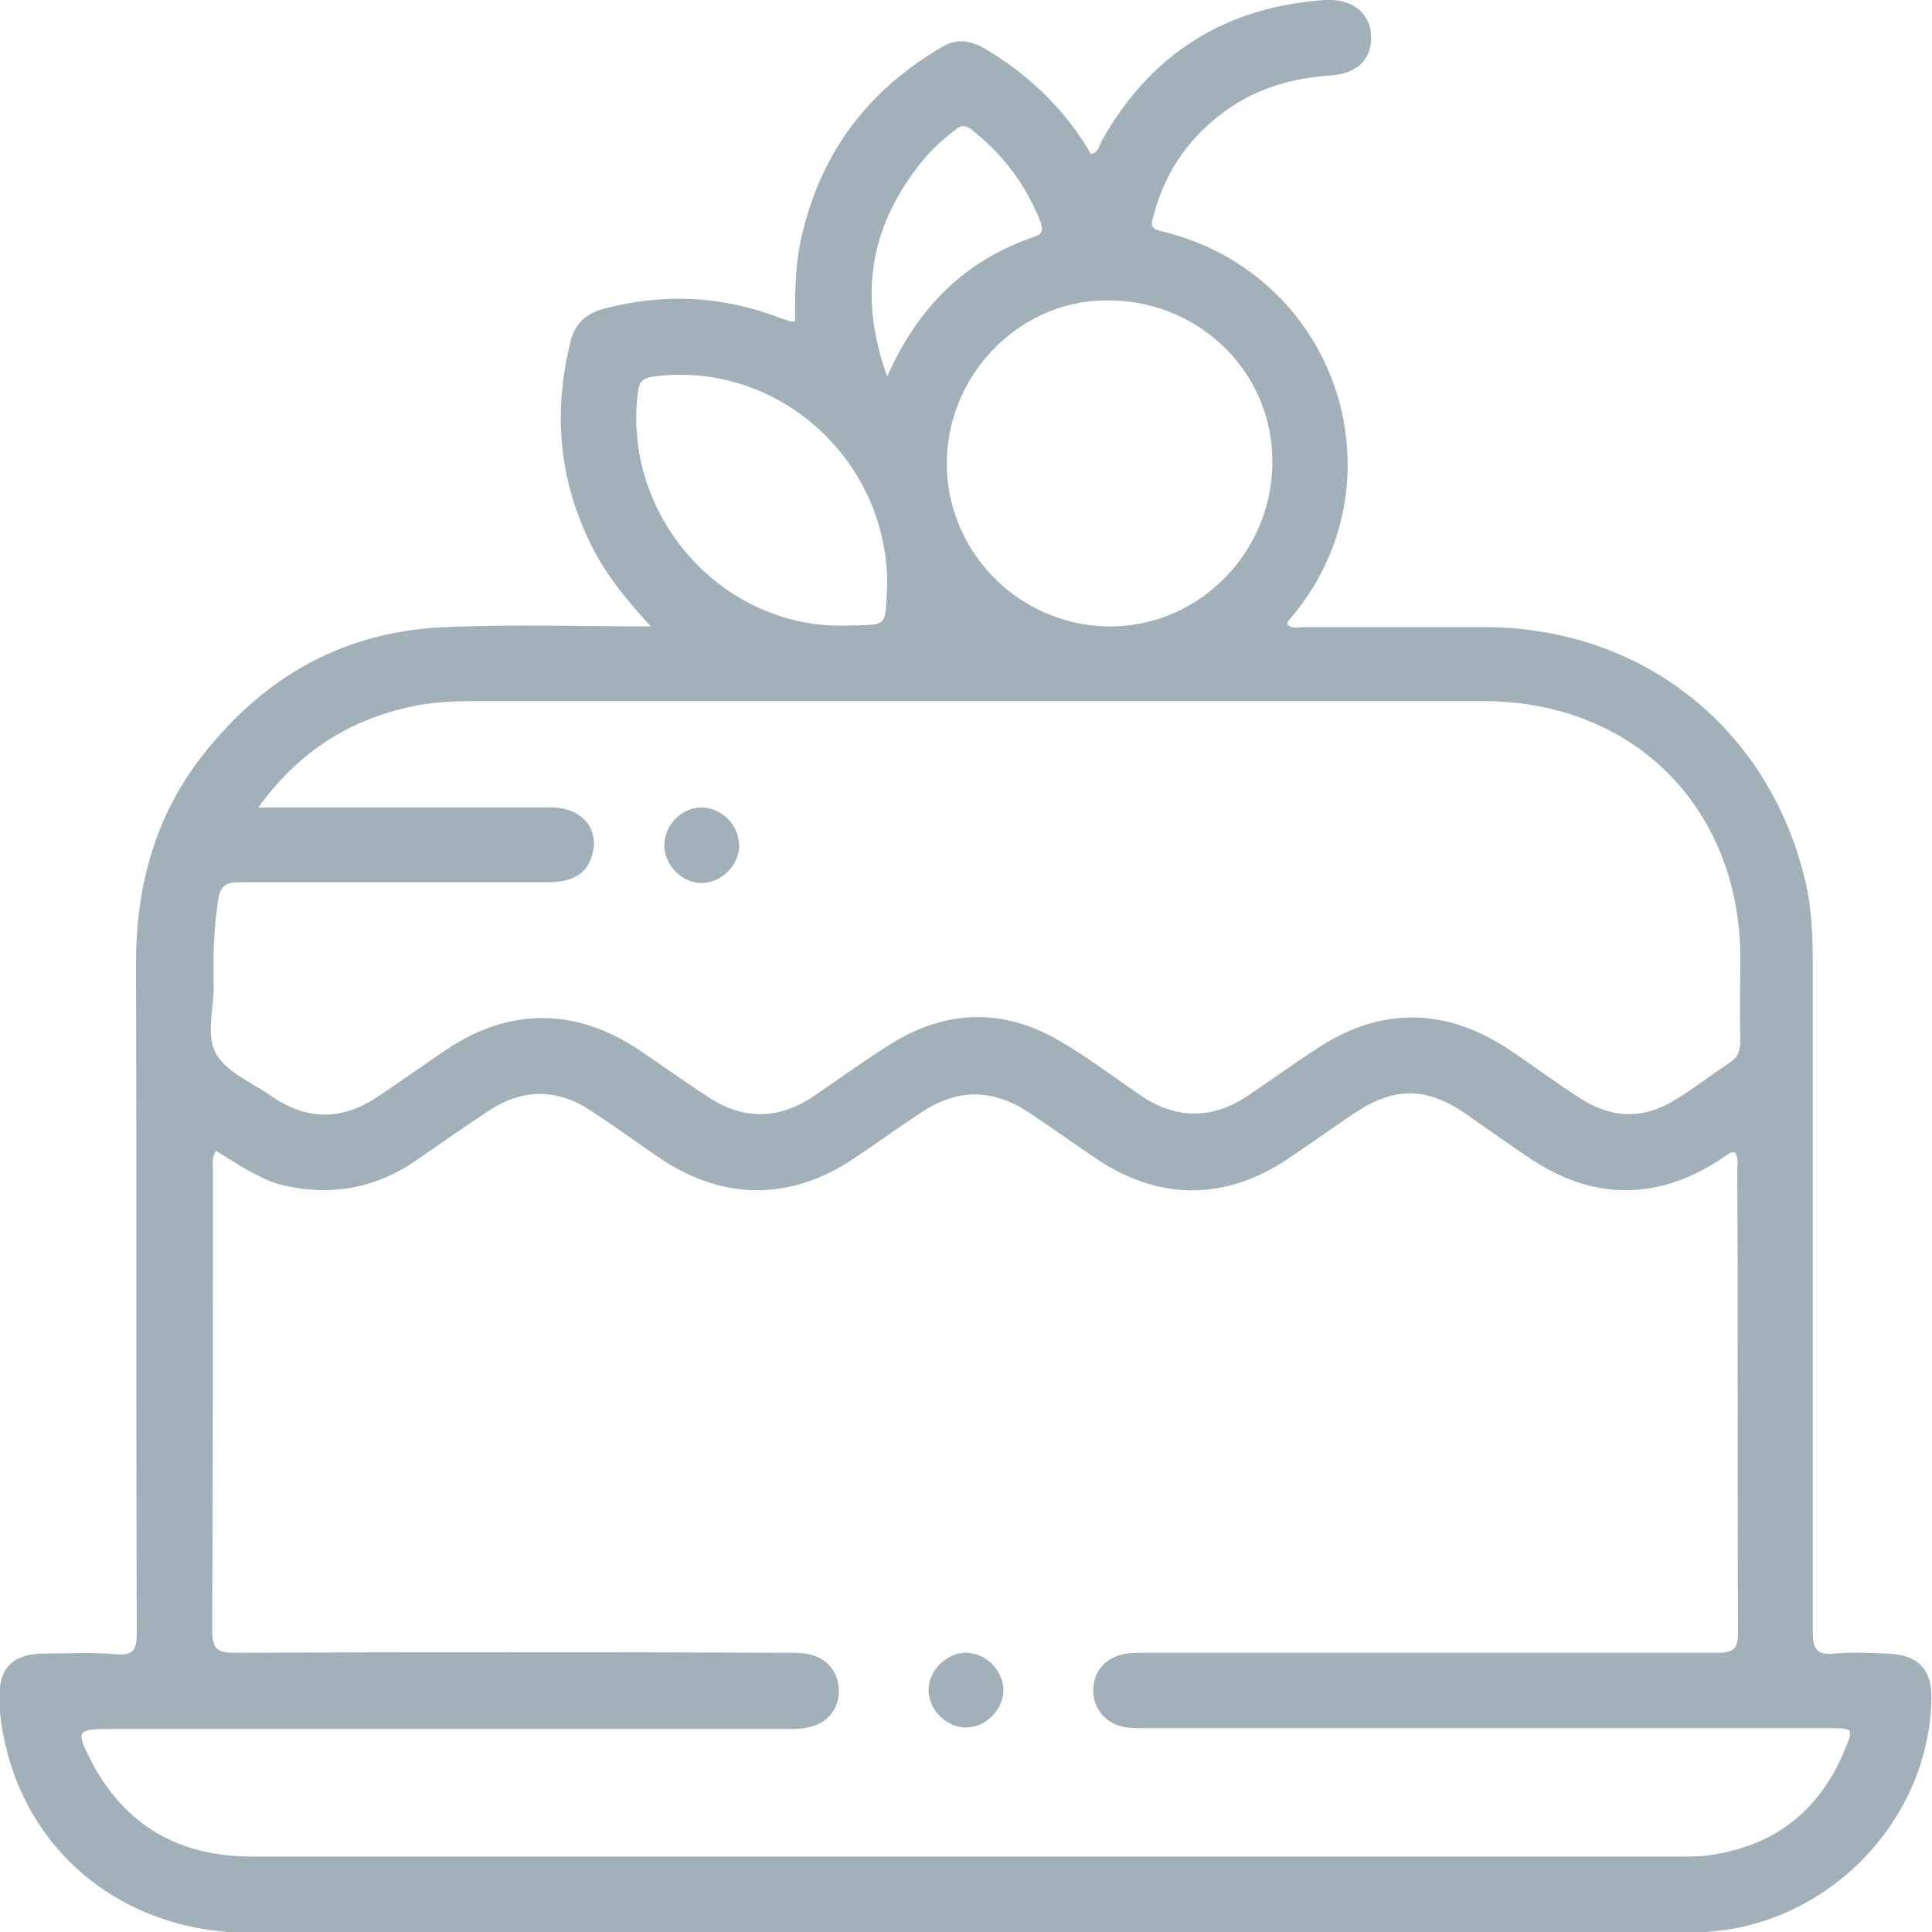 <svg width="23" height="23" viewBox="0 0 23 23" fill="none" xmlns="http://www.w3.org/2000/svg">
<g clip-path="url(#clip0_106:97)">
<path d="M7.748 7.457C7.434 7.116 7.182 6.801 7.011 6.433C6.643 5.66 6.589 4.87 6.796 4.052C6.85 3.845 6.984 3.729 7.191 3.675C7.91 3.486 8.611 3.522 9.303 3.791C9.339 3.8 9.375 3.818 9.411 3.827C9.42 3.827 9.438 3.827 9.465 3.827C9.465 3.468 9.465 3.118 9.555 2.767C9.789 1.788 10.355 1.06 11.218 0.557C11.398 0.449 11.568 0.485 11.748 0.593C12.269 0.907 12.683 1.312 12.988 1.833C13.078 1.815 13.087 1.734 13.114 1.68C13.698 0.638 14.588 0.081 15.775 7.16464e-05C16.098 -0.018 16.314 0.153 16.323 0.431C16.332 0.701 16.161 0.881 15.829 0.899C15.343 0.934 14.903 1.069 14.516 1.375C14.112 1.689 13.851 2.093 13.725 2.597C13.698 2.695 13.716 2.722 13.815 2.749C15.963 3.261 16.736 5.786 15.343 7.385C15.334 7.394 15.325 7.412 15.325 7.43C15.379 7.493 15.451 7.466 15.514 7.466C16.242 7.466 16.97 7.466 17.689 7.466C19.558 7.475 21.059 8.67 21.491 10.485C21.572 10.826 21.581 11.168 21.581 11.509C21.581 14.142 21.581 16.783 21.581 19.415C21.581 19.622 21.617 19.712 21.85 19.685C22.048 19.667 22.255 19.676 22.453 19.685C22.839 19.694 23.01 19.873 22.992 20.26C22.947 21.706 21.734 22.928 20.287 23C20.197 23.009 20.107 23.009 20.017 23.009C14.336 23.009 8.647 23.009 2.967 23.009C1.601 23.009 0.477 22.201 0.109 20.943C0.046 20.718 0.001 20.493 -0.008 20.26C-0.026 19.864 0.145 19.685 0.531 19.685C0.819 19.685 1.097 19.667 1.385 19.694C1.592 19.712 1.628 19.631 1.628 19.442C1.619 16.783 1.628 14.123 1.619 11.473C1.619 10.557 1.843 9.712 2.419 8.984C3.165 8.032 4.126 7.511 5.304 7.466C6.095 7.43 6.895 7.457 7.748 7.457ZM2.571 13.701C2.517 13.782 2.535 13.863 2.535 13.935C2.535 15.759 2.535 17.591 2.526 19.415C2.526 19.64 2.598 19.676 2.805 19.676C4.989 19.667 7.182 19.667 9.366 19.676C9.456 19.676 9.546 19.676 9.636 19.694C9.843 19.739 9.977 19.901 9.986 20.107C9.995 20.323 9.87 20.502 9.654 20.556C9.564 20.583 9.465 20.583 9.366 20.583C6.688 20.583 4 20.583 1.322 20.583C0.909 20.583 0.9 20.601 1.088 20.97C1.493 21.742 2.14 22.102 3.003 22.102C8.674 22.102 14.336 22.102 20.008 22.102C20.107 22.102 20.206 22.102 20.296 22.093C21.104 21.994 21.662 21.572 21.967 20.817C22.066 20.583 22.057 20.574 21.805 20.574C19.091 20.574 16.368 20.574 13.653 20.574C13.573 20.574 13.492 20.574 13.411 20.565C13.168 20.529 13.015 20.35 13.015 20.125C13.015 19.892 13.168 19.721 13.411 19.685C13.492 19.676 13.573 19.676 13.653 19.676C15.918 19.676 18.174 19.676 20.439 19.676C20.637 19.676 20.691 19.631 20.691 19.433C20.682 17.601 20.691 15.768 20.682 13.935C20.682 13.863 20.7 13.791 20.655 13.719C20.637 13.719 20.619 13.719 20.61 13.719C20.556 13.746 20.511 13.782 20.457 13.818C19.711 14.294 18.965 14.285 18.228 13.8C17.959 13.62 17.698 13.432 17.437 13.252C16.979 12.938 16.593 12.938 16.125 13.252C15.855 13.432 15.595 13.62 15.325 13.8C14.588 14.294 13.797 14.294 13.06 13.8C12.791 13.62 12.53 13.432 12.26 13.252C11.82 12.956 11.406 12.956 10.966 13.243C10.697 13.423 10.436 13.611 10.166 13.791C9.42 14.294 8.62 14.294 7.874 13.8C7.596 13.611 7.326 13.414 7.038 13.225C6.634 12.956 6.22 12.956 5.816 13.225C5.528 13.414 5.25 13.611 4.962 13.809C4.459 14.159 3.902 14.249 3.317 14.097C3.057 14.016 2.823 13.854 2.571 13.701ZM3.075 9.613C3.398 9.613 3.668 9.613 3.938 9.613C4.809 9.613 5.69 9.613 6.562 9.613C6.931 9.613 7.146 9.874 7.047 10.188C6.984 10.404 6.814 10.503 6.517 10.503C5.295 10.503 4.072 10.503 2.859 10.503C2.697 10.503 2.625 10.539 2.598 10.709C2.544 11.051 2.535 11.392 2.544 11.743C2.544 12.021 2.446 12.336 2.58 12.56C2.715 12.776 3.012 12.893 3.237 13.054C3.659 13.342 4.081 13.342 4.513 13.045C4.782 12.866 5.043 12.677 5.313 12.497C6.059 11.994 6.85 11.994 7.605 12.497C7.874 12.677 8.144 12.875 8.423 13.054C8.836 13.333 9.267 13.333 9.681 13.054C10.013 12.83 10.328 12.596 10.669 12.389C11.299 12.021 11.955 12.012 12.593 12.38C12.943 12.578 13.267 12.83 13.6 13.054C14.004 13.324 14.435 13.324 14.84 13.054C15.11 12.875 15.379 12.677 15.658 12.497C16.413 11.985 17.204 11.985 17.968 12.497C18.255 12.686 18.525 12.893 18.822 13.081C19.199 13.324 19.585 13.324 19.963 13.081C20.179 12.947 20.376 12.794 20.592 12.65C20.691 12.587 20.718 12.506 20.718 12.389C20.709 12.039 20.718 11.689 20.718 11.338C20.682 9.586 19.424 8.347 17.662 8.347C13.653 8.347 9.645 8.347 5.645 8.347C5.43 8.347 5.214 8.356 4.998 8.391C4.189 8.544 3.569 8.931 3.075 9.613ZM13.24 3.576C12.197 3.54 11.299 4.402 11.272 5.472C11.245 6.532 12.099 7.43 13.168 7.457C14.229 7.484 15.118 6.622 15.146 5.552C15.181 4.483 14.328 3.603 13.24 3.576ZM10.562 6.954C10.562 5.454 9.24 4.286 7.775 4.483C7.659 4.501 7.614 4.537 7.596 4.654C7.398 6.127 8.584 7.484 10.067 7.448C10.58 7.43 10.535 7.493 10.562 6.954ZM10.562 4.483C10.93 3.648 11.496 3.1 12.305 2.821C12.413 2.785 12.422 2.74 12.386 2.641C12.215 2.201 11.937 1.833 11.568 1.545C11.487 1.482 11.434 1.491 11.362 1.554C11.173 1.698 11.002 1.869 10.867 2.066C10.337 2.794 10.238 3.585 10.562 4.483Z" fill="#A2B0BA"/>
<path d="M11.486 19.676C11.72 19.667 11.936 19.873 11.945 20.107C11.954 20.341 11.747 20.556 11.514 20.565C11.28 20.574 11.064 20.368 11.055 20.134C11.046 19.9 11.253 19.685 11.486 19.676Z" fill="#A2B0BA"/>
<path d="M8.35 9.613C8.583 9.613 8.79 9.811 8.799 10.053C8.808 10.287 8.601 10.503 8.368 10.512C8.125 10.521 7.909 10.305 7.909 10.062C7.909 9.82 8.116 9.613 8.35 9.613Z" fill="#A2B0BA"/>
</g>
<defs>
<clipPath id="clip0_106:97">
<rect width="23" height="23" fill="white"/>
</clipPath>
</defs>
</svg>
